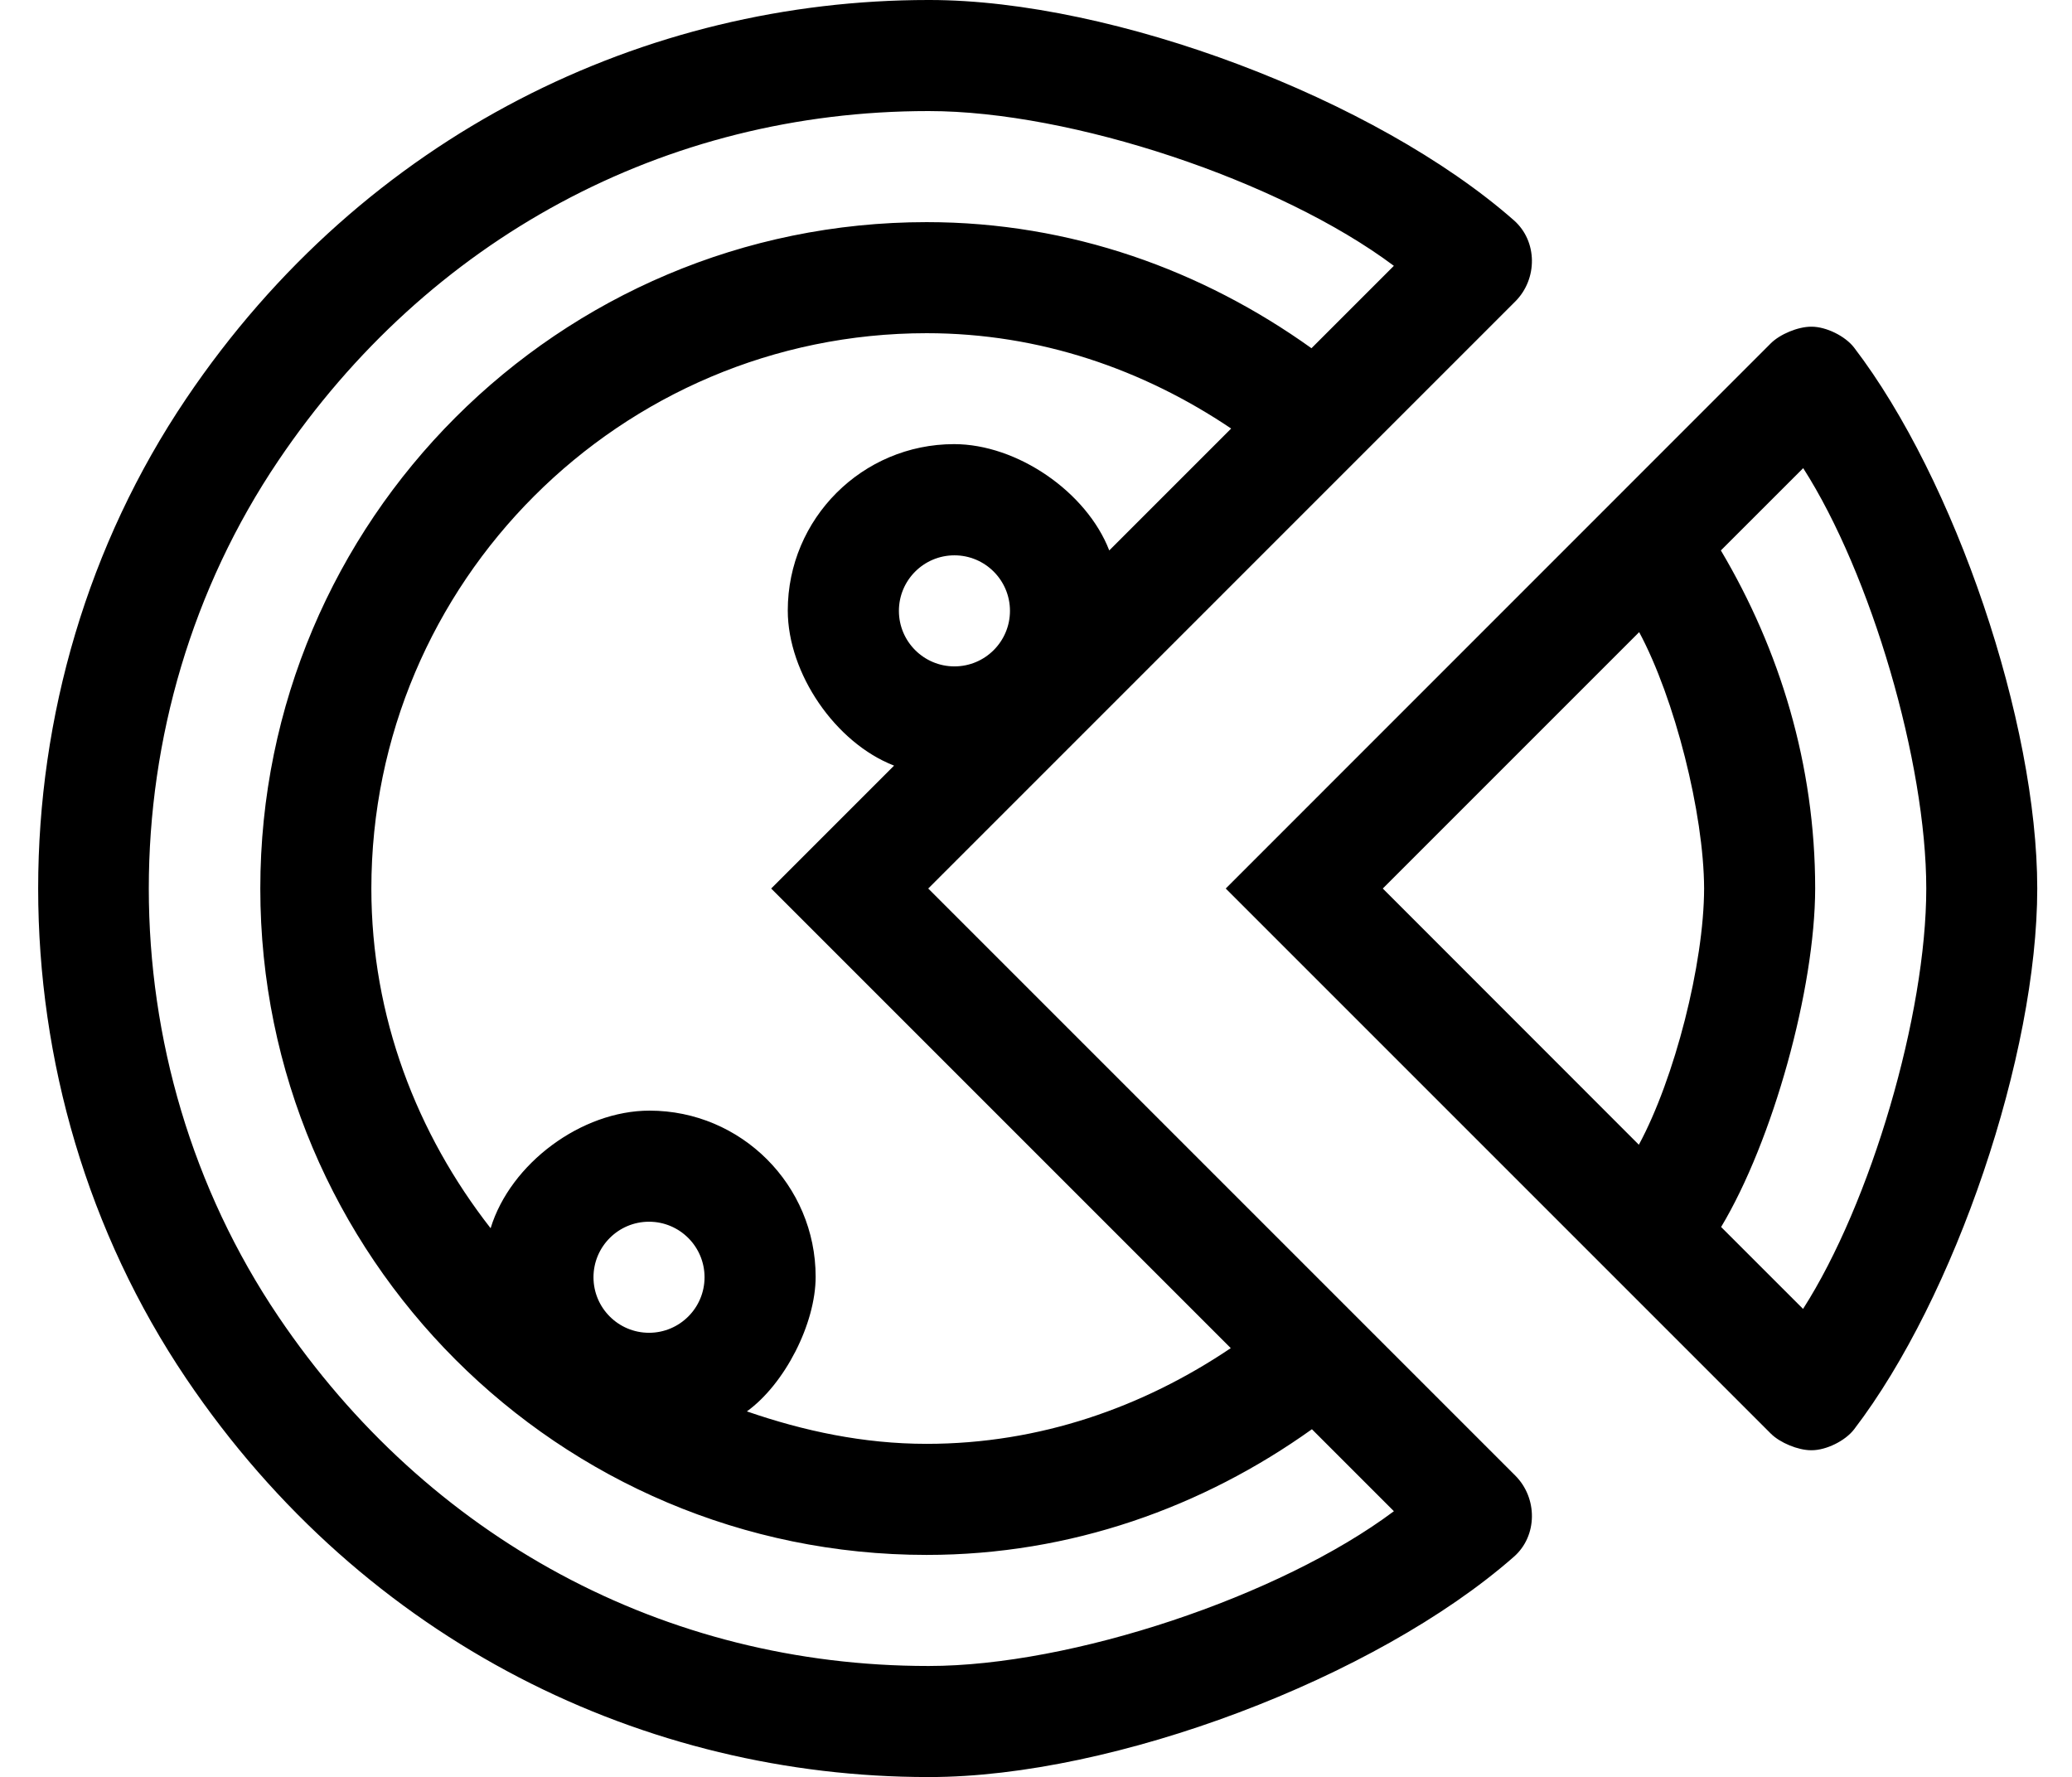 <?xml version="1.0" standalone="no"?>
<!DOCTYPE svg PUBLIC "-//W3C//DTD SVG 1.1//EN" "http://www.w3.org/Graphics/SVG/1.1/DTD/svg11.dtd" >
<svg xmlns="http://www.w3.org/2000/svg" xmlns:xlink="http://www.w3.org/1999/xlink" version="1.1" viewBox="-11 0 597 512">
   <path fill="currentColor"
d="M523.2 100.13c29.139 38.081 52.788 107.904 52.788 155.855c0 47.95 -23.649 117.773 -52.788 155.854c-2.553 3.312 -8.018 6.001 -12.199 6.001c-0.044 0 -0.116 0 -0.161 -0.001h-0.028
c-3.741 0 -8.93 -2.142 -11.581 -4.78l-157.061 -157.06l157.061 -157.09c2.651 -2.639 7.84 -4.78 11.581 -4.78h0.028c0.041 0 0.106 -0.001 0.146 -0.001c4.185 0 9.656 2.688 12.214 6.001zM461.2 329.82
c10.309 -19.07 18.754 -52.142 18.8 -73.82c-0.081 -21.676 -8.463 -54.77 -18.71 -73.87l-73.87 73.87zM508.51 377.12c19.574 -30.564 35.501 -84.825 35.501 -121.12s-15.887 -90.557 -35.461 -121.12l-23.72 23.71
c16.97 28.62 27.17 61.73 27.17 97.41c-0.05 28.98 -12.191 72.669 -27.1 97.519zM256.45 256l169.149 169.15c6.46 6.46 6.45 17.39 -0.42 23.39c-39.875 35.03 -115.313 63.46 -168.39 63.46h-0.34
c-81.07 0 -162.15 -38.28 -213.8 -114.82c-56.87 -84.34 -56.87 -198.04 0 -282.34c51.64 -76.56 132.72 -114.84 213.81 -114.84h0.334c53.075 0 128.513 28.43 168.386 63.46c6.87 6.03 6.88 16.93 0.42 23.39zM264 192
c8.832 0 16 -7.168 16 -16s-7.168 -16 -16 -16s-16 7.168 -16 16s7.168 16 16 16zM308.61 158.59l35.12 -35.12c-25.23 -16.98 -55.091 -27.47 -87.731 -27.47c-88.22 0 -160 71.78 -160 160c0 37 13.16 70.731 34.36 97.88
c5.714 -18.704 26.224 -33.885 45.781 -33.885c26.424 0 47.87 21.446 47.87 47.87c0 13.498 -8.876 30.873 -19.811 38.785c16.34 5.64 33.569 9.35 51.8 9.35c32.62 0 62.39 -10.58 87.62 -27.58l-132.42 -132.42
l35.41 -35.41c-16.907 -6.544 -30.629 -26.569 -30.629 -44.698c0 -26.457 21.473 -47.93 47.931 -47.93c18.129 0 38.153 13.722 44.698 30.628zM192 368c0 -8.832 -7.168 -16 -16 -16s-16 7.168 -16 16s7.168 16 16 16s16 -7.168 16 -16z
M256.45 480h0.167c41.08 0 101.113 -19.977 134.003 -44.59l-23.62 -23.62c-31.42 22.44 -69.45 36.21 -111 36.21c-106 0 -192 -86 -192 -192s86 -192 192 -192c41.55 0 79.481 13.87 110.87 36.33l23.74 -23.74
c-32.887 -24.613 -92.916 -44.59 -133.993 -44.59h-0.157c-75.84 0 -144.1 36.72 -187.28 100.74c-49.75 73.74 -49.739 172.81 0 246.54c43.19 64.01 111.45 100.72 187.271 100.72z" />
</svg>
